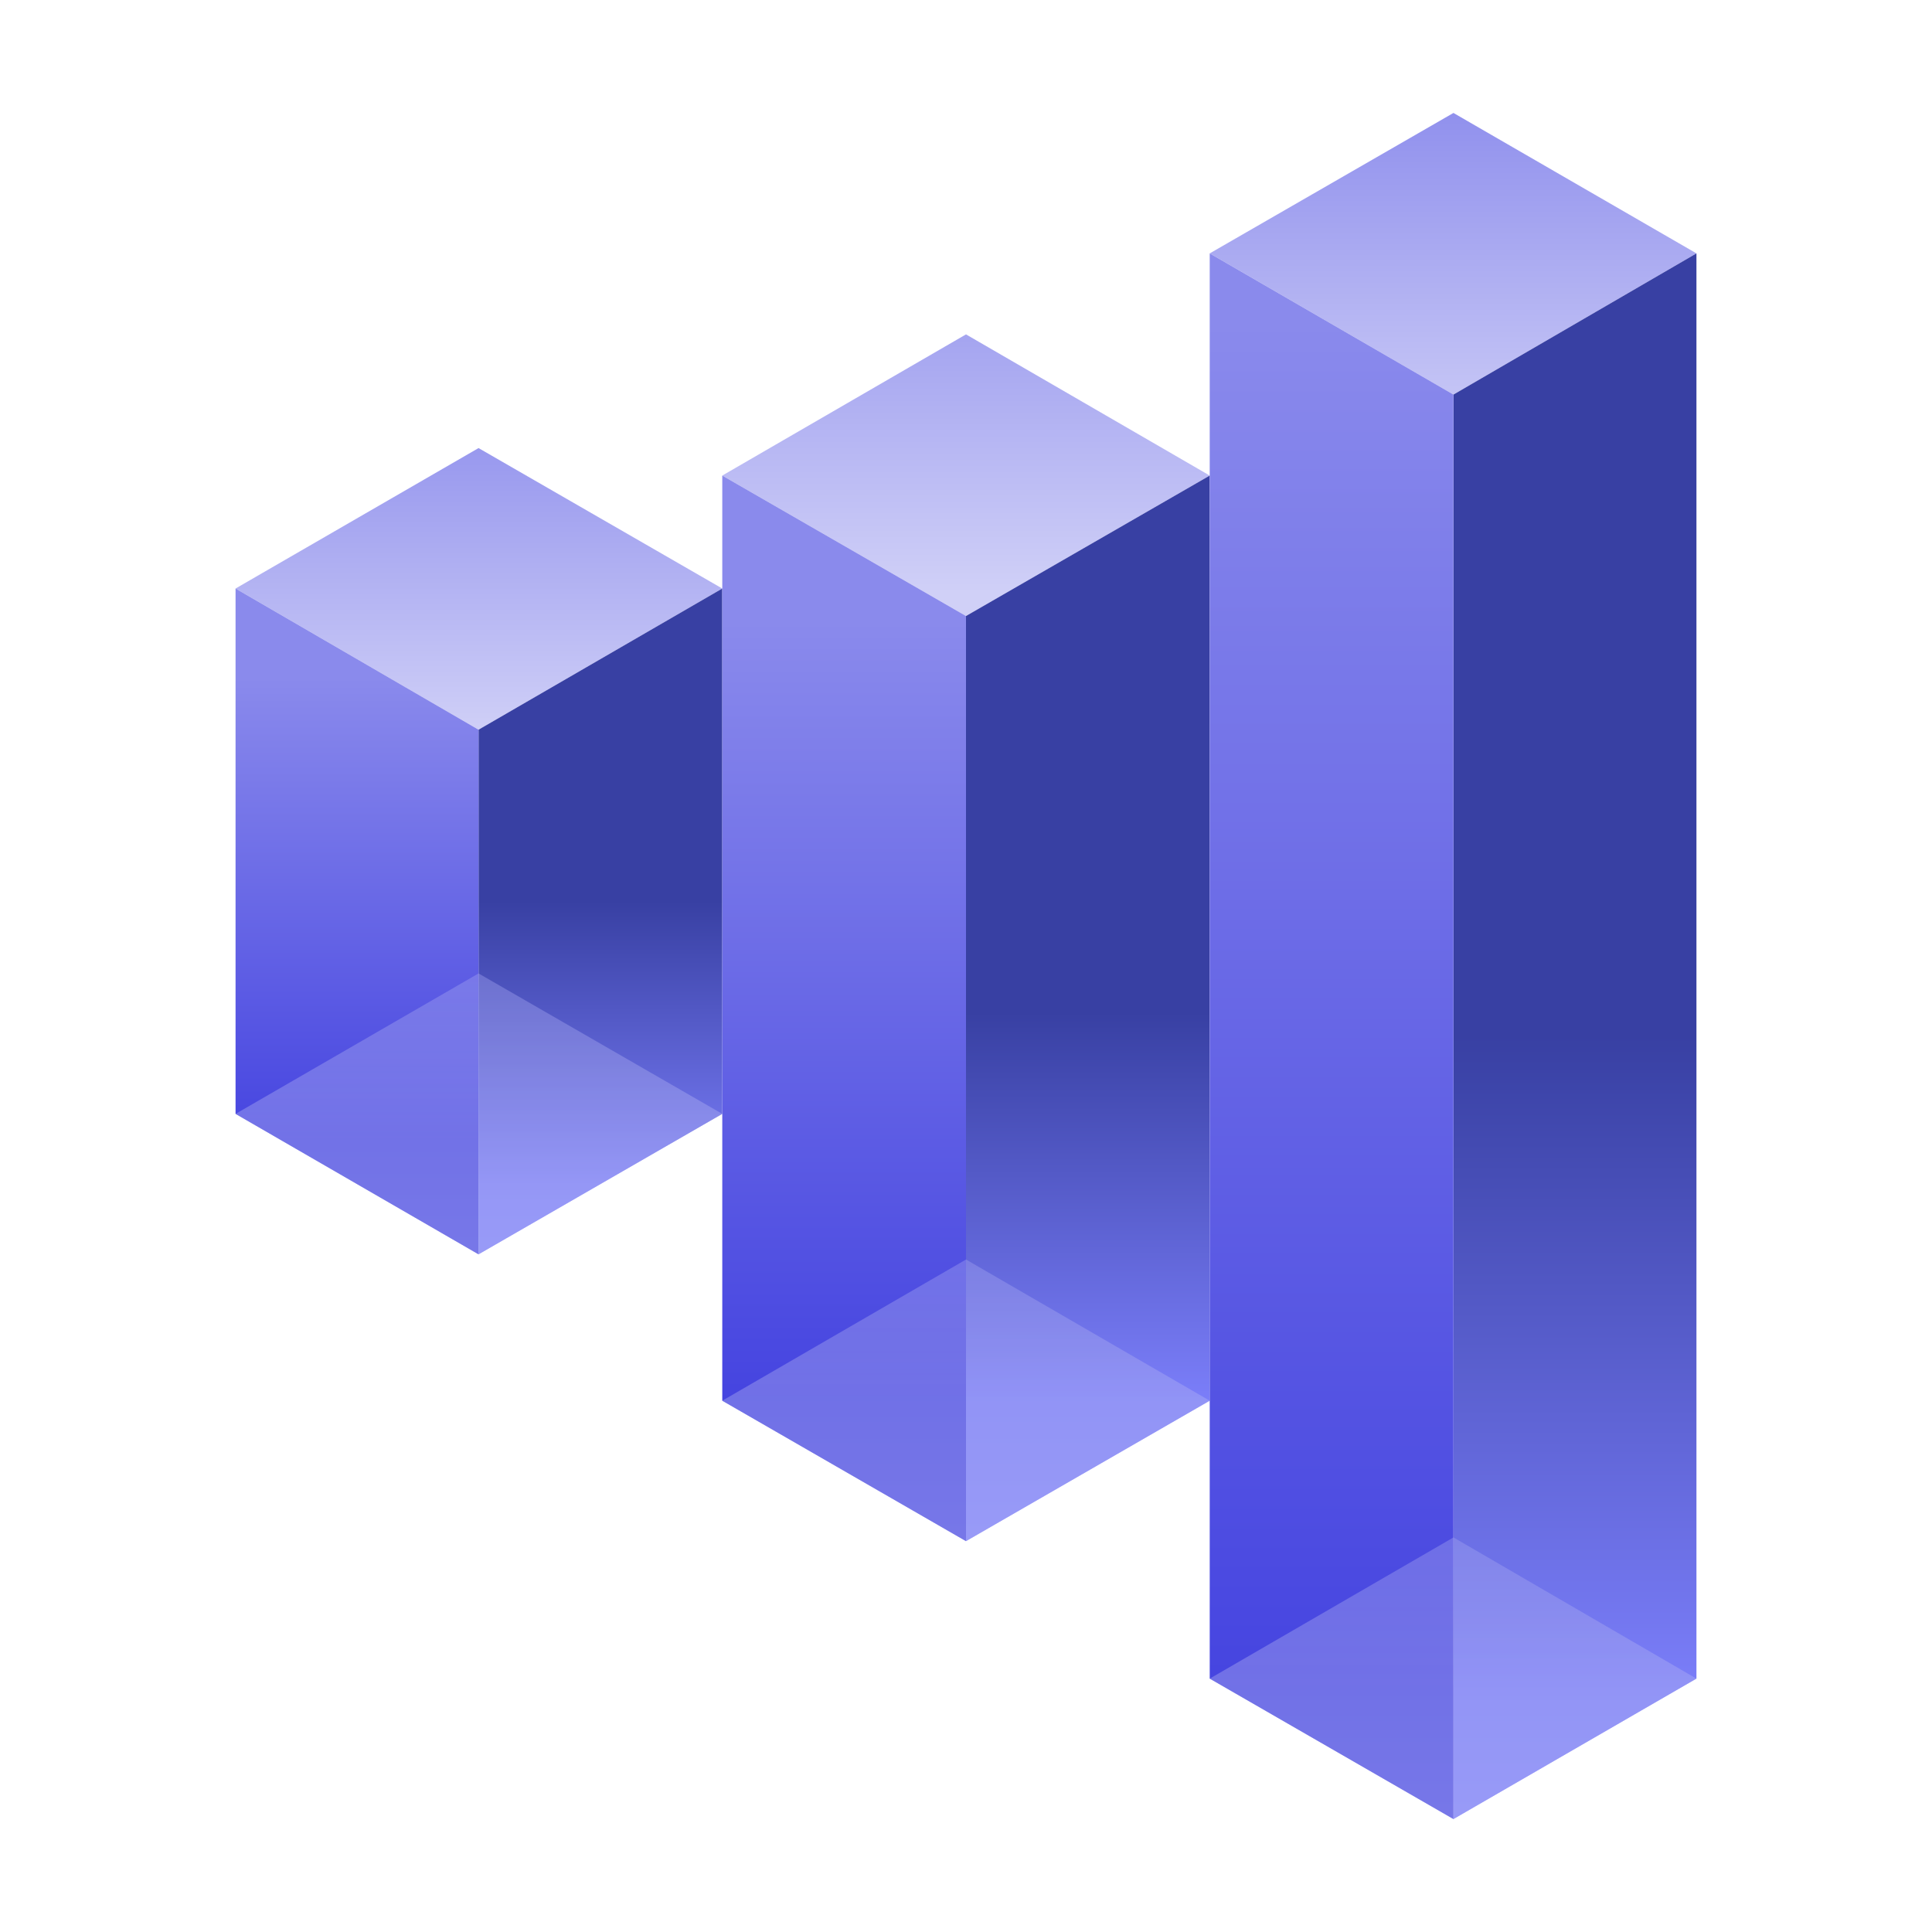 <?xml version="1.0" encoding="utf-8"?>
<!-- Generator: Adobe Illustrator 24.0.0, SVG Export Plug-In . SVG Version: 6.00 Build 0)  -->
<!DOCTYPE svg PUBLIC "-//W3C//DTD SVG 1.1//EN" "http://www.w3.org/Graphics/SVG/1.1/DTD/svg11.dtd">
<svg version="1.1" id="圖層_1" xmlns:x="http://ns.adobe.com/Extensibility/1.0/" xmlns:i="http://ns.adobe.com/AdobeIllustrator/10.0/" xmlns:graph="http://ns.adobe.com/Graphs/1.0/"
	 xmlns="http://www.w3.org/2000/svg" xmlns:xlink="http://www.w3.org/1999/xlink" x="0px" y="0px" width="260px" height="260px"
	 viewBox="0 0 260 260" style="enable-background:new 0 0 260 260;" xml:space="preserve">
<style type="text/css">
	.st0{fill:url(#SVGID_1_);}
	.st1{fill:url(#SVGID_2_);}
	.st2{fill:url(#SVGID_3_);}
	.st3{opacity:0.4;fill:url(#SVGID_4_);enable-background:new    ;}
	.st4{fill:url(#SVGID_5_);}
	.st5{fill:url(#SVGID_6_);}
	.st6{fill:url(#SVGID_7_);}
	.st7{fill:url(#SVGID_8_);}
	.st8{fill:url(#SVGID_9_);}
	.st9{fill:url(#SVGID_10_);}
	.st10{opacity:0.4;fill:url(#SVGID_11_);enable-background:new    ;}
	.st11{opacity:0.4;fill:url(#SVGID_12_);enable-background:new    ;}
</style>
<g>
	
		<linearGradient id="SVGID_1_" gradientUnits="userSpaceOnUse" x1="64.45" y1="162.977" x2="64.45" y2="211.529" gradientTransform="matrix(1 0 0 -1 0 262)">
		<stop  offset="0" style="stop-color:#D0D0F7"/>
		<stop  offset="1" style="stop-color:#8A8AEC"/>
	</linearGradient>
	<polygon class="st0" points="64.4,98.2 31.7,79.2 64.4,60.3 97.2,79.2 	"/>
	
		<linearGradient id="SVGID_2_" gradientUnits="userSpaceOnUse" x1="80.8" y1="178.664" x2="80.8" y2="102.454" gradientTransform="matrix(1 0 0 -1 0 262)">
		<stop  offset="0" style="stop-color:#3840A3"/>
		<stop  offset="0.498" style="stop-color:#3840A3"/>
		<stop  offset="1" style="stop-color:#7B7EF9"/>
	</linearGradient>
	<polygon class="st1" points="64.4,168.8 64.4,98.2 97.2,79.2 97.2,149.9 	"/>
	
		<linearGradient id="SVGID_3_" gradientUnits="userSpaceOnUse" x1="-2620.264" y1="108.34" x2="-2620.264" y2="170.827" gradientTransform="matrix(-1 0 0 -1 -2572.214 262)">
		<stop  offset="0" style="stop-color:#4544E0"/>
		<stop  offset="1" style="stop-color:#8A8AEC"/>
	</linearGradient>
	<polygon class="st2" points="64.4,168.8 64.4,98.2 31.7,79.2 31.7,149.9 	"/>
	
		<linearGradient id="SVGID_4_" gradientUnits="userSpaceOnUse" x1="64.45" y1="131.87" x2="64.45" y2="79.119" gradientTransform="matrix(1 0 0 -1 0 262)">
		<stop  offset="0" style="stop-color:#A1A2EF"/>
		<stop  offset="1" style="stop-color:#D0D0F7"/>
	</linearGradient>
	<polygon class="st3" points="64.4,168.8 31.7,149.9 64.4,131 97.2,149.9 	"/>
	
		<linearGradient id="SVGID_5_" gradientUnits="userSpaceOnUse" x1="130" y1="182.152" x2="130" y2="237.986" gradientTransform="matrix(1 0 0 -1 0 262)">
		<stop  offset="0" style="stop-color:#D0D0F7"/>
		<stop  offset="1" style="stop-color:#8A8AEC"/>
	</linearGradient>
	<polygon class="st4" points="130,82.9 97.2,64 130,45 162.8,64 	"/>
	
		<linearGradient id="SVGID_6_" gradientUnits="userSpaceOnUse" x1="146.4" y1="177.522" x2="146.4" y2="73.582" gradientTransform="matrix(1 0 0 -1 0 262)">
		<stop  offset="0" style="stop-color:#3840A3"/>
		<stop  offset="0.498" style="stop-color:#3840A3"/>
		<stop  offset="1" style="stop-color:#7B7EF9"/>
	</linearGradient>
	<polygon class="st5" points="130,207.4 130,82.9 162.8,64 162.8,188.5 	"/>
	<g>
		
			<linearGradient id="SVGID_7_" gradientUnits="userSpaceOnUse" x1="-2685.814" y1="73.478" x2="-2685.814" y2="178.419" gradientTransform="matrix(-1 0 0 -1 -2572.214 262)">
			<stop  offset="0" style="stop-color:#4544E0"/>
			<stop  offset="1" style="stop-color:#8A8AEC"/>
		</linearGradient>
		<polygon class="st6" points="130,207.4 130,82.9 97.2,64 97.2,188.5 		"/>
	</g>
	
		<linearGradient id="SVGID_8_" gradientUnits="userSpaceOnUse" x1="195.55" y1="200.151" x2="195.55" y2="251.49" gradientTransform="matrix(1 0 0 -1 0 262)">
		<stop  offset="0" style="stop-color:#D0D0F7"/>
		<stop  offset="1" style="stop-color:#8A8AEC"/>
	</linearGradient>
	<polygon class="st7" points="195.6,53.1 162.8,34.1 195.6,15.2 228.3,34.1 	"/>
	
		<linearGradient id="SVGID_9_" gradientUnits="userSpaceOnUse" x1="211.95" y1="210.345" x2="211.95" y2="34.245" gradientTransform="matrix(1 0 0 -1 0 262)">
		<stop  offset="0" style="stop-color:#3840A3"/>
		<stop  offset="0.498" style="stop-color:#3840A3"/>
		<stop  offset="1" style="stop-color:#7B7EF9"/>
	</linearGradient>
	<polygon class="st8" points="195.6,244.8 195.6,53.1 228.3,34.1 228.3,225.9 	"/>
	<g>
		
			<linearGradient id="SVGID_10_" gradientUnits="userSpaceOnUse" x1="179.2" y1="33.906" x2="179.2" y2="218.642" gradientTransform="matrix(1 0 0 -1 0 262)">
			<stop  offset="0" style="stop-color:#4544E0"/>
			<stop  offset="1" style="stop-color:#8A8AEC"/>
		</linearGradient>
		<polygon class="st9" points="195.6,244.8 195.6,53.1 162.8,34.1 162.8,225.9 		"/>
	</g>
	
		<linearGradient id="SVGID_11_" gradientUnits="userSpaceOnUse" x1="130" y1="93.341" x2="130" y2="40.589" gradientTransform="matrix(1 0 0 -1 0 262)">
		<stop  offset="0" style="stop-color:#A1A2EF"/>
		<stop  offset="1" style="stop-color:#D0D0F7"/>
	</linearGradient>
	<polygon class="st10" points="130,207.4 97.2,188.5 130,169.5 162.8,188.5 	"/>
	
		<linearGradient id="SVGID_12_" gradientUnits="userSpaceOnUse" x1="195.55" y1="55.919" x2="195.55" y2="3.167" gradientTransform="matrix(1 0 0 -1 0 262)">
		<stop  offset="0" style="stop-color:#A1A2EF"/>
		<stop  offset="1" style="stop-color:#D0D0F7"/>
	</linearGradient>
	<polygon class="st11" points="195.6,244.8 162.8,225.9 195.6,206.9 228.3,225.9 	"/>
</g>
</svg>
